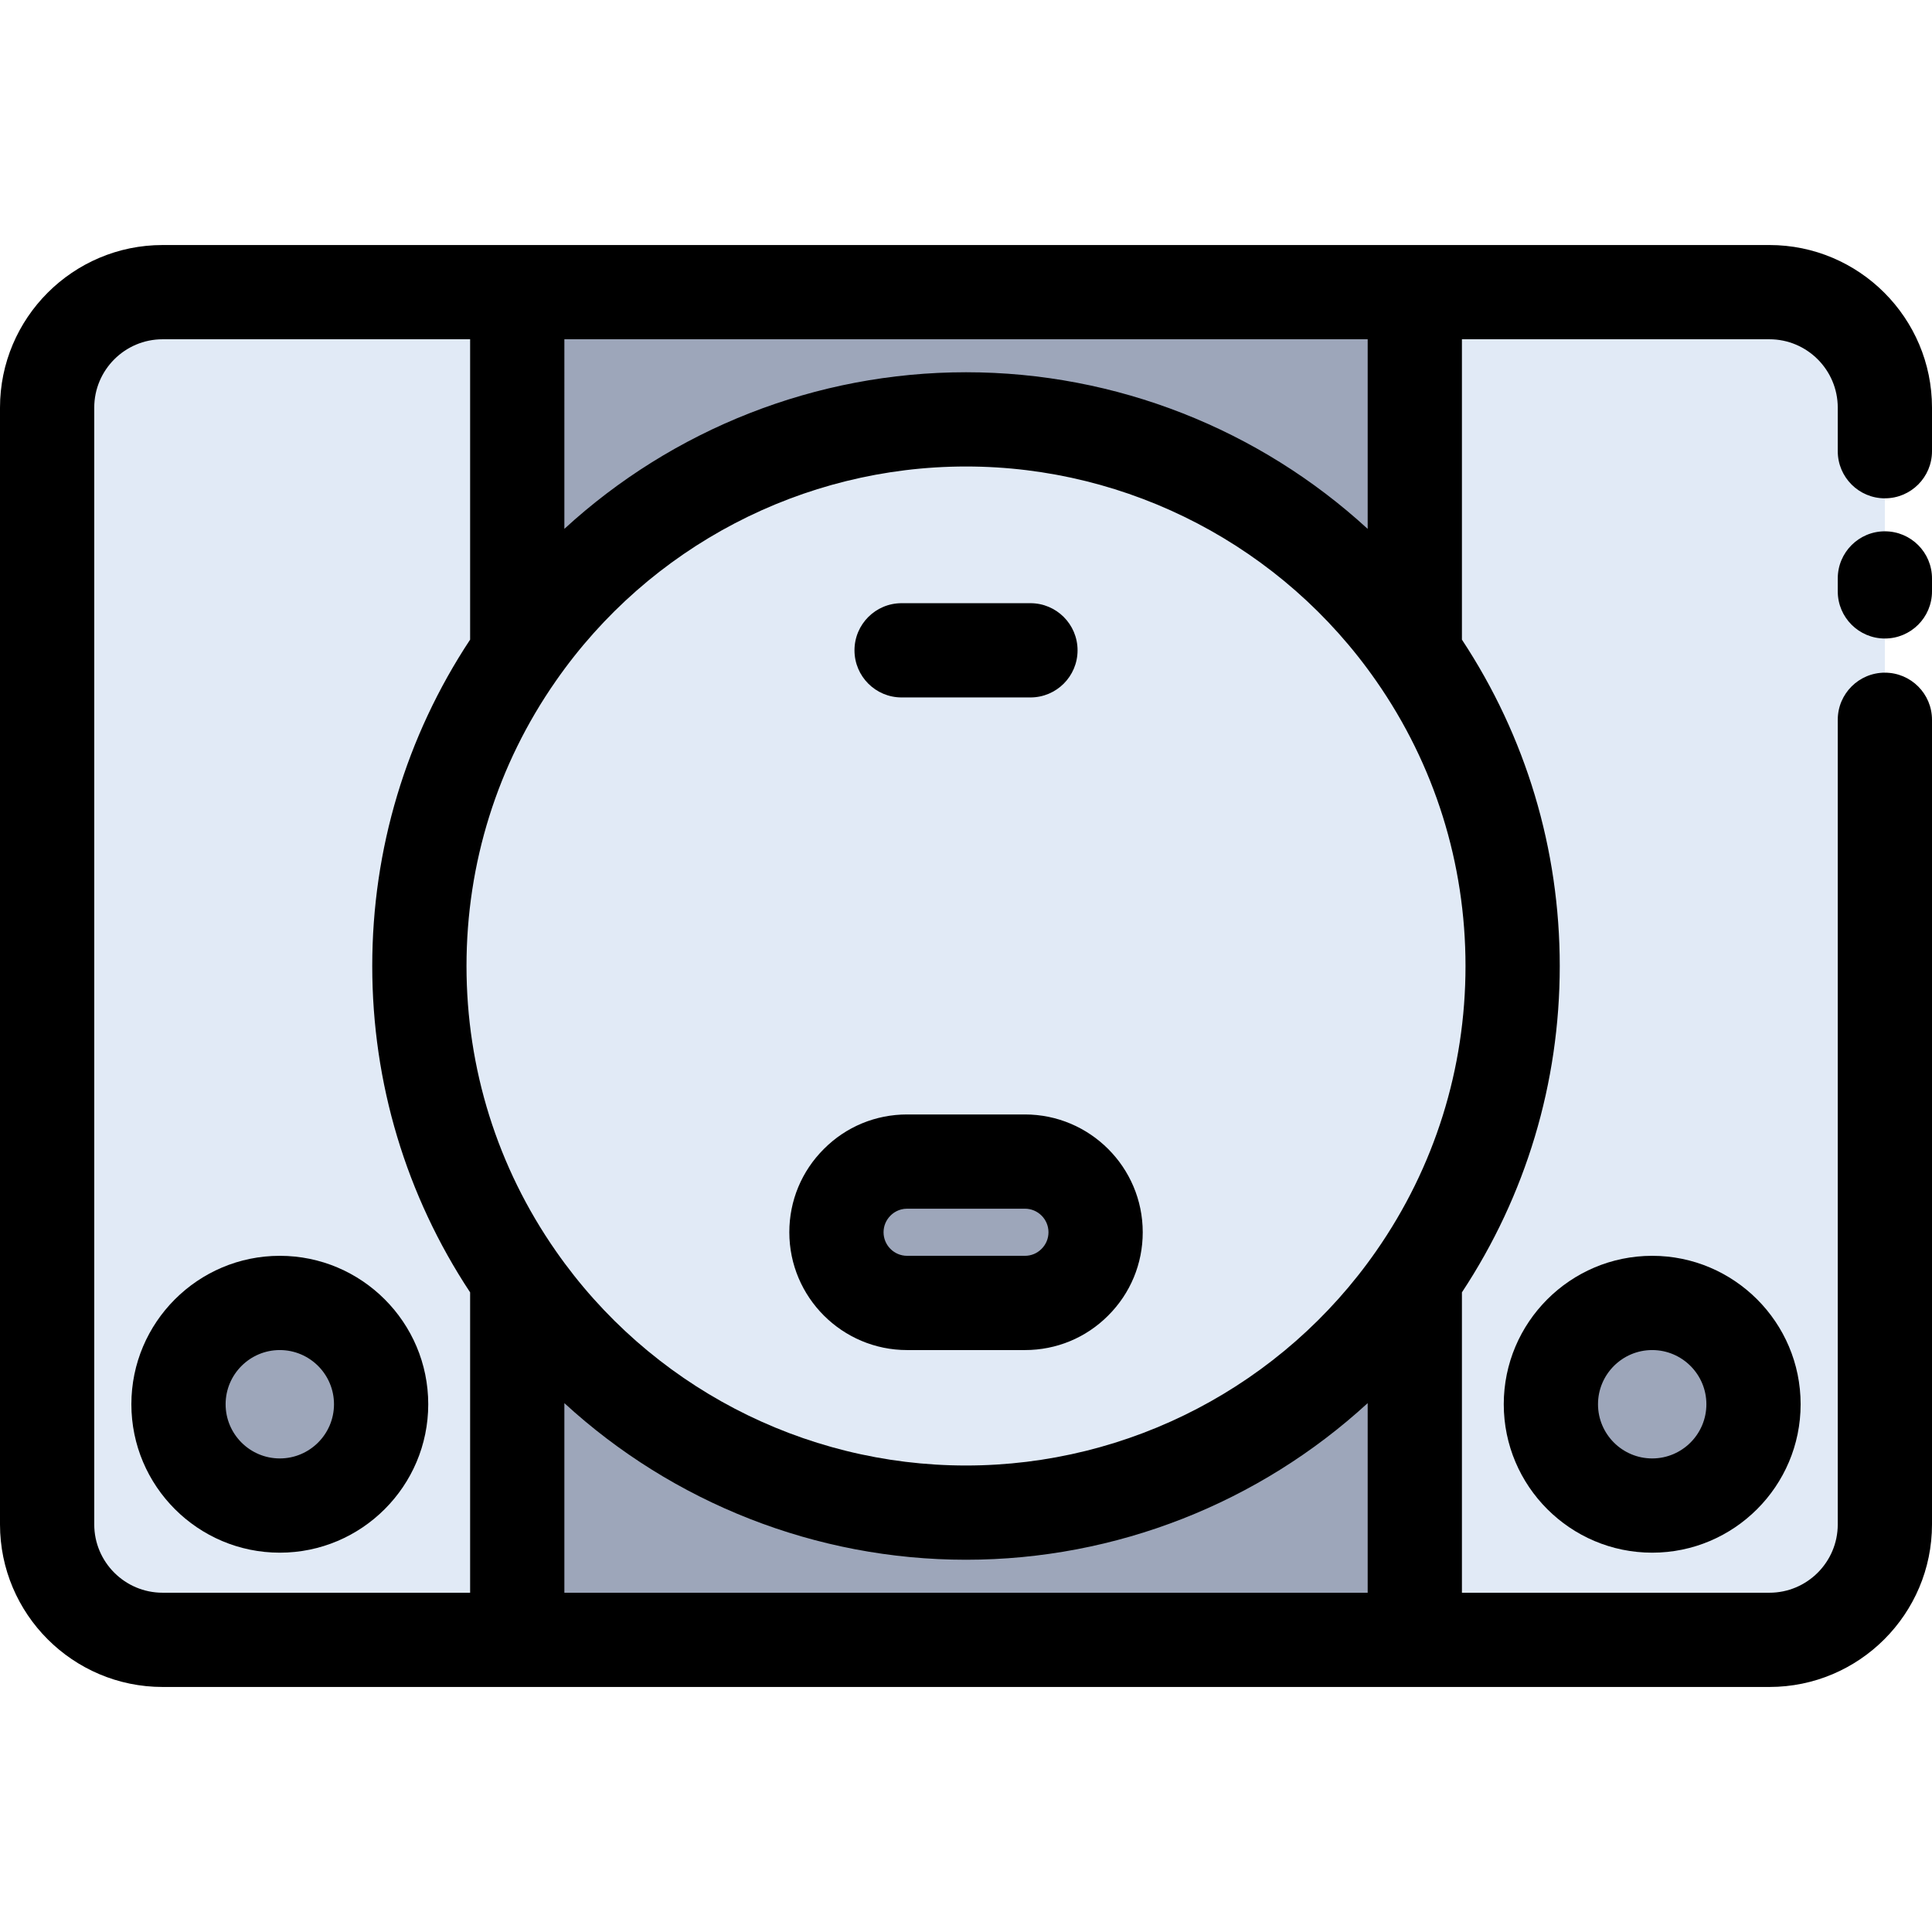 <?xml version="1.0" encoding="iso-8859-1"?>
<!-- Uploaded to: SVG Repo, www.svgrepo.com, Generator: SVG Repo Mixer Tools -->
<svg height="800px" width="800px" version="1.1" id="Layer_1" xmlns="http://www.w3.org/2000/svg" xmlns:xlink="http://www.w3.org/1999/xlink" 
	 viewBox="0 0 512 512" xml:space="preserve">
<path style="fill:#E1EAF6;" d="M499.512,108.029v295.954c0,16.896-13.699,30.594-30.594,30.594h-93.981v-95.879
	c16.346-23.439,25.924-51.948,25.924-82.692c0-30.757-9.578-59.266-25.924-82.705V77.422h93.981
	C485.814,77.422,499.512,91.121,499.512,108.029z M464.697,372.14c0-14.823-12.013-26.848-26.848-26.848
	c-14.823,0-26.848,12.025-26.848,26.848s12.025,26.848,26.848,26.848C452.684,398.988,464.697,386.963,464.697,372.14z"/>
<path style="fill:#9DA6BA;" d="M437.849,345.292c14.835,0,26.848,12.025,26.848,26.848s-12.013,26.848-26.848,26.848
	c-14.823,0-26.848-12.025-26.848-26.848S423.027,345.292,437.849,345.292z"/>
<path style="fill:#E1EAF6;" d="M374.937,173.302c16.346,23.439,25.924,51.948,25.924,82.705c0,30.744-9.578,59.253-25.924,82.692
	c-26.161,37.575-69.68,62.163-118.931,62.163c-49.263,0-92.782-24.588-118.931-62.163c-16.359-23.439-25.937-51.948-25.937-82.692
	c0-30.757,9.578-59.266,25.937-82.705c26.149-37.575,69.668-62.163,118.931-62.163C305.257,111.139,348.776,135.727,374.937,173.302
	z M284.852,339.797c3.397-3.384,5.495-8.067,5.495-13.237c0-10.34-8.392-18.731-18.731-18.731h-31.219
	c-5.17,0-9.853,2.098-13.237,5.495c-3.397,3.384-5.494,8.067-5.494,13.237c0,10.34,8.392,18.731,18.731,18.731h31.219
	C276.785,345.292,281.468,343.194,284.852,339.797z"/>
<g>
	<path style="fill:#9DA6BA;" d="M374.937,338.698v95.879H137.075v-95.879c26.149,37.575,69.668,62.163,118.931,62.163
		C305.257,400.861,348.776,376.273,374.937,338.698z"/>
	<path style="fill:#9DA6BA;" d="M374.937,77.422v95.879c-26.161-37.575-69.68-62.163-118.931-62.163
		c-49.263,0-92.782,24.588-118.931,62.163V77.422H374.937z"/>
	<path style="fill:#9DA6BA;" d="M290.347,326.561c0,5.17-2.098,9.853-5.495,13.237c-3.384,3.397-8.067,5.495-13.237,5.495h-31.219
		c-10.34,0-18.731-8.392-18.731-18.731c0-5.17,2.098-9.853,5.494-13.237c3.384-3.397,8.067-5.494,13.237-5.494h31.219
		C281.955,307.829,290.347,316.221,290.347,326.561z"/>
</g>
<path style="fill:#E1EAF6;" d="M137.075,338.698v95.879H43.094c-16.908,0-30.607-13.699-30.607-30.594V108.029
	c0-16.908,13.699-30.607,30.607-30.607h93.981v95.879c-16.359,23.439-25.937,51.948-25.937,82.705
	C111.139,286.75,120.717,315.259,137.075,338.698z M100.999,372.14c0-14.823-12.025-26.848-26.848-26.848
	s-26.848,12.025-26.848,26.848s12.025,26.848,26.848,26.848S100.999,386.963,100.999,372.14z"/>
<path style="fill:#9DA6BA;" d="M74.151,345.292c14.823,0,26.848,12.025,26.848,26.848s-12.025,26.848-26.848,26.848
	s-26.848-12.025-26.848-26.848S59.328,345.292,74.151,345.292z"/>
<path d="M512,108.029c0-23.762-19.327-43.094-43.082-43.094h-93.981H137.075H43.094C19.332,64.935,0,84.267,0,108.029v295.954
	c0,23.755,19.332,43.082,43.094,43.082h93.981h237.862h93.981c23.755,0,43.082-19.327,43.082-43.082v-213.23
	c0-6.897-5.592-12.488-12.488-12.488s-12.487,5.591-12.487,12.488v213.23c0,9.984-8.123,18.107-18.107,18.107h-81.493v-79.602
	c16.959-25.686,25.924-55.489,25.924-86.482c0-31-8.965-60.809-25.924-86.495V89.91h81.493c9.984,0,18.107,8.128,18.107,18.119
	v11.545c0,6.897,5.592,12.487,12.487,12.487S512,126.471,512,119.574V108.029z M362.45,140.161
	c-28.751-26.401-66.648-41.51-106.443-41.51c-39.805,0-77.702,15.109-106.443,41.502V89.91H362.45V140.161z M24.975,403.983V108.029
	c0-9.99,8.128-18.119,18.119-18.119h81.493v79.599c-16.967,25.681-25.937,55.489-25.937,86.497c0,31.005,8.972,60.815,25.937,86.486
	v79.598H43.094C33.103,422.09,24.975,413.967,24.975,403.983z M362.45,422.09H149.563v-50.246
	c28.745,26.397,66.641,41.505,106.443,41.505c39.798,0,77.695-15.11,106.443-41.508V422.09z M364.689,331.563
	c-24.768,35.573-65.396,56.811-108.682,56.811c-43.298,0-83.926-21.236-108.691-56.822c-15.497-22.205-23.689-48.329-23.689-75.546
	c0-27.225,8.192-53.353,23.699-75.572c24.755-35.572,65.383-56.808,108.681-56.808c43.287,0,83.915,21.237,108.682,56.811
	c0.003,0.003,0.004,0.005,0.006,0.007c15.491,22.213,23.679,48.342,23.679,75.562C388.374,283.218,380.186,309.343,364.689,331.563z
	"/>
<path d="M499.512,140.803c-6.896,0-12.487,5.591-12.487,12.488v3.434c0,6.897,5.592,12.488,12.487,12.488S512,163.621,512,156.724
	v-3.434C512,146.393,506.408,140.803,499.512,140.803z"/>
<path d="M74.151,332.804c-21.69,0-39.336,17.646-39.336,39.336s17.646,39.336,39.336,39.336s39.336-17.646,39.336-39.336
	S95.84,332.804,74.151,332.804z M74.151,386.501c-7.918,0-14.361-6.442-14.361-14.361s6.442-14.361,14.361-14.361
	s14.361,6.442,14.361,14.361S82.069,386.501,74.151,386.501z"/>
<path d="M437.849,332.804c-21.69,0-39.336,17.646-39.336,39.336s17.646,39.336,39.336,39.336s39.336-17.646,39.336-39.336
	S459.539,332.804,437.849,332.804z M437.849,386.501c-7.918,0-14.361-6.442-14.361-14.361s6.442-14.361,14.361-14.361
	s14.361,6.442,14.361,14.361S445.768,386.501,437.849,386.501z"/>
<path d="M238.936,184.827h34.141c6.896,0,12.488-5.591,12.488-12.487c0-6.897-5.592-12.488-12.488-12.488h-34.141
	c-6.896,0-12.488,5.591-12.488,12.488C226.448,179.237,232.039,184.827,238.936,184.827z"/>
<path d="M271.616,295.342h-31.219c-8.349,0-16.191,3.255-22.049,9.135c-5.913,5.89-9.17,13.734-9.17,22.084
	c0,17.214,14.005,31.219,31.219,31.219h31.219c8.349,0,16.191-3.255,22.052-9.136c5.91-5.89,9.167-13.734,9.167-22.083
	C302.834,309.347,288.83,295.342,271.616,295.342z M276.007,330.982c-1.171,1.175-2.731,1.822-4.393,1.822h-31.219
	c-3.443,0-6.244-2.801-6.244-6.244c0-1.662,0.647-3.221,1.853-4.423c0.677-0.679,2.149-1.821,4.391-1.821h31.219
	c3.443,0,6.244,2.801,6.244,6.244C277.859,328.223,277.212,329.781,276.007,330.982z"/>
</svg>